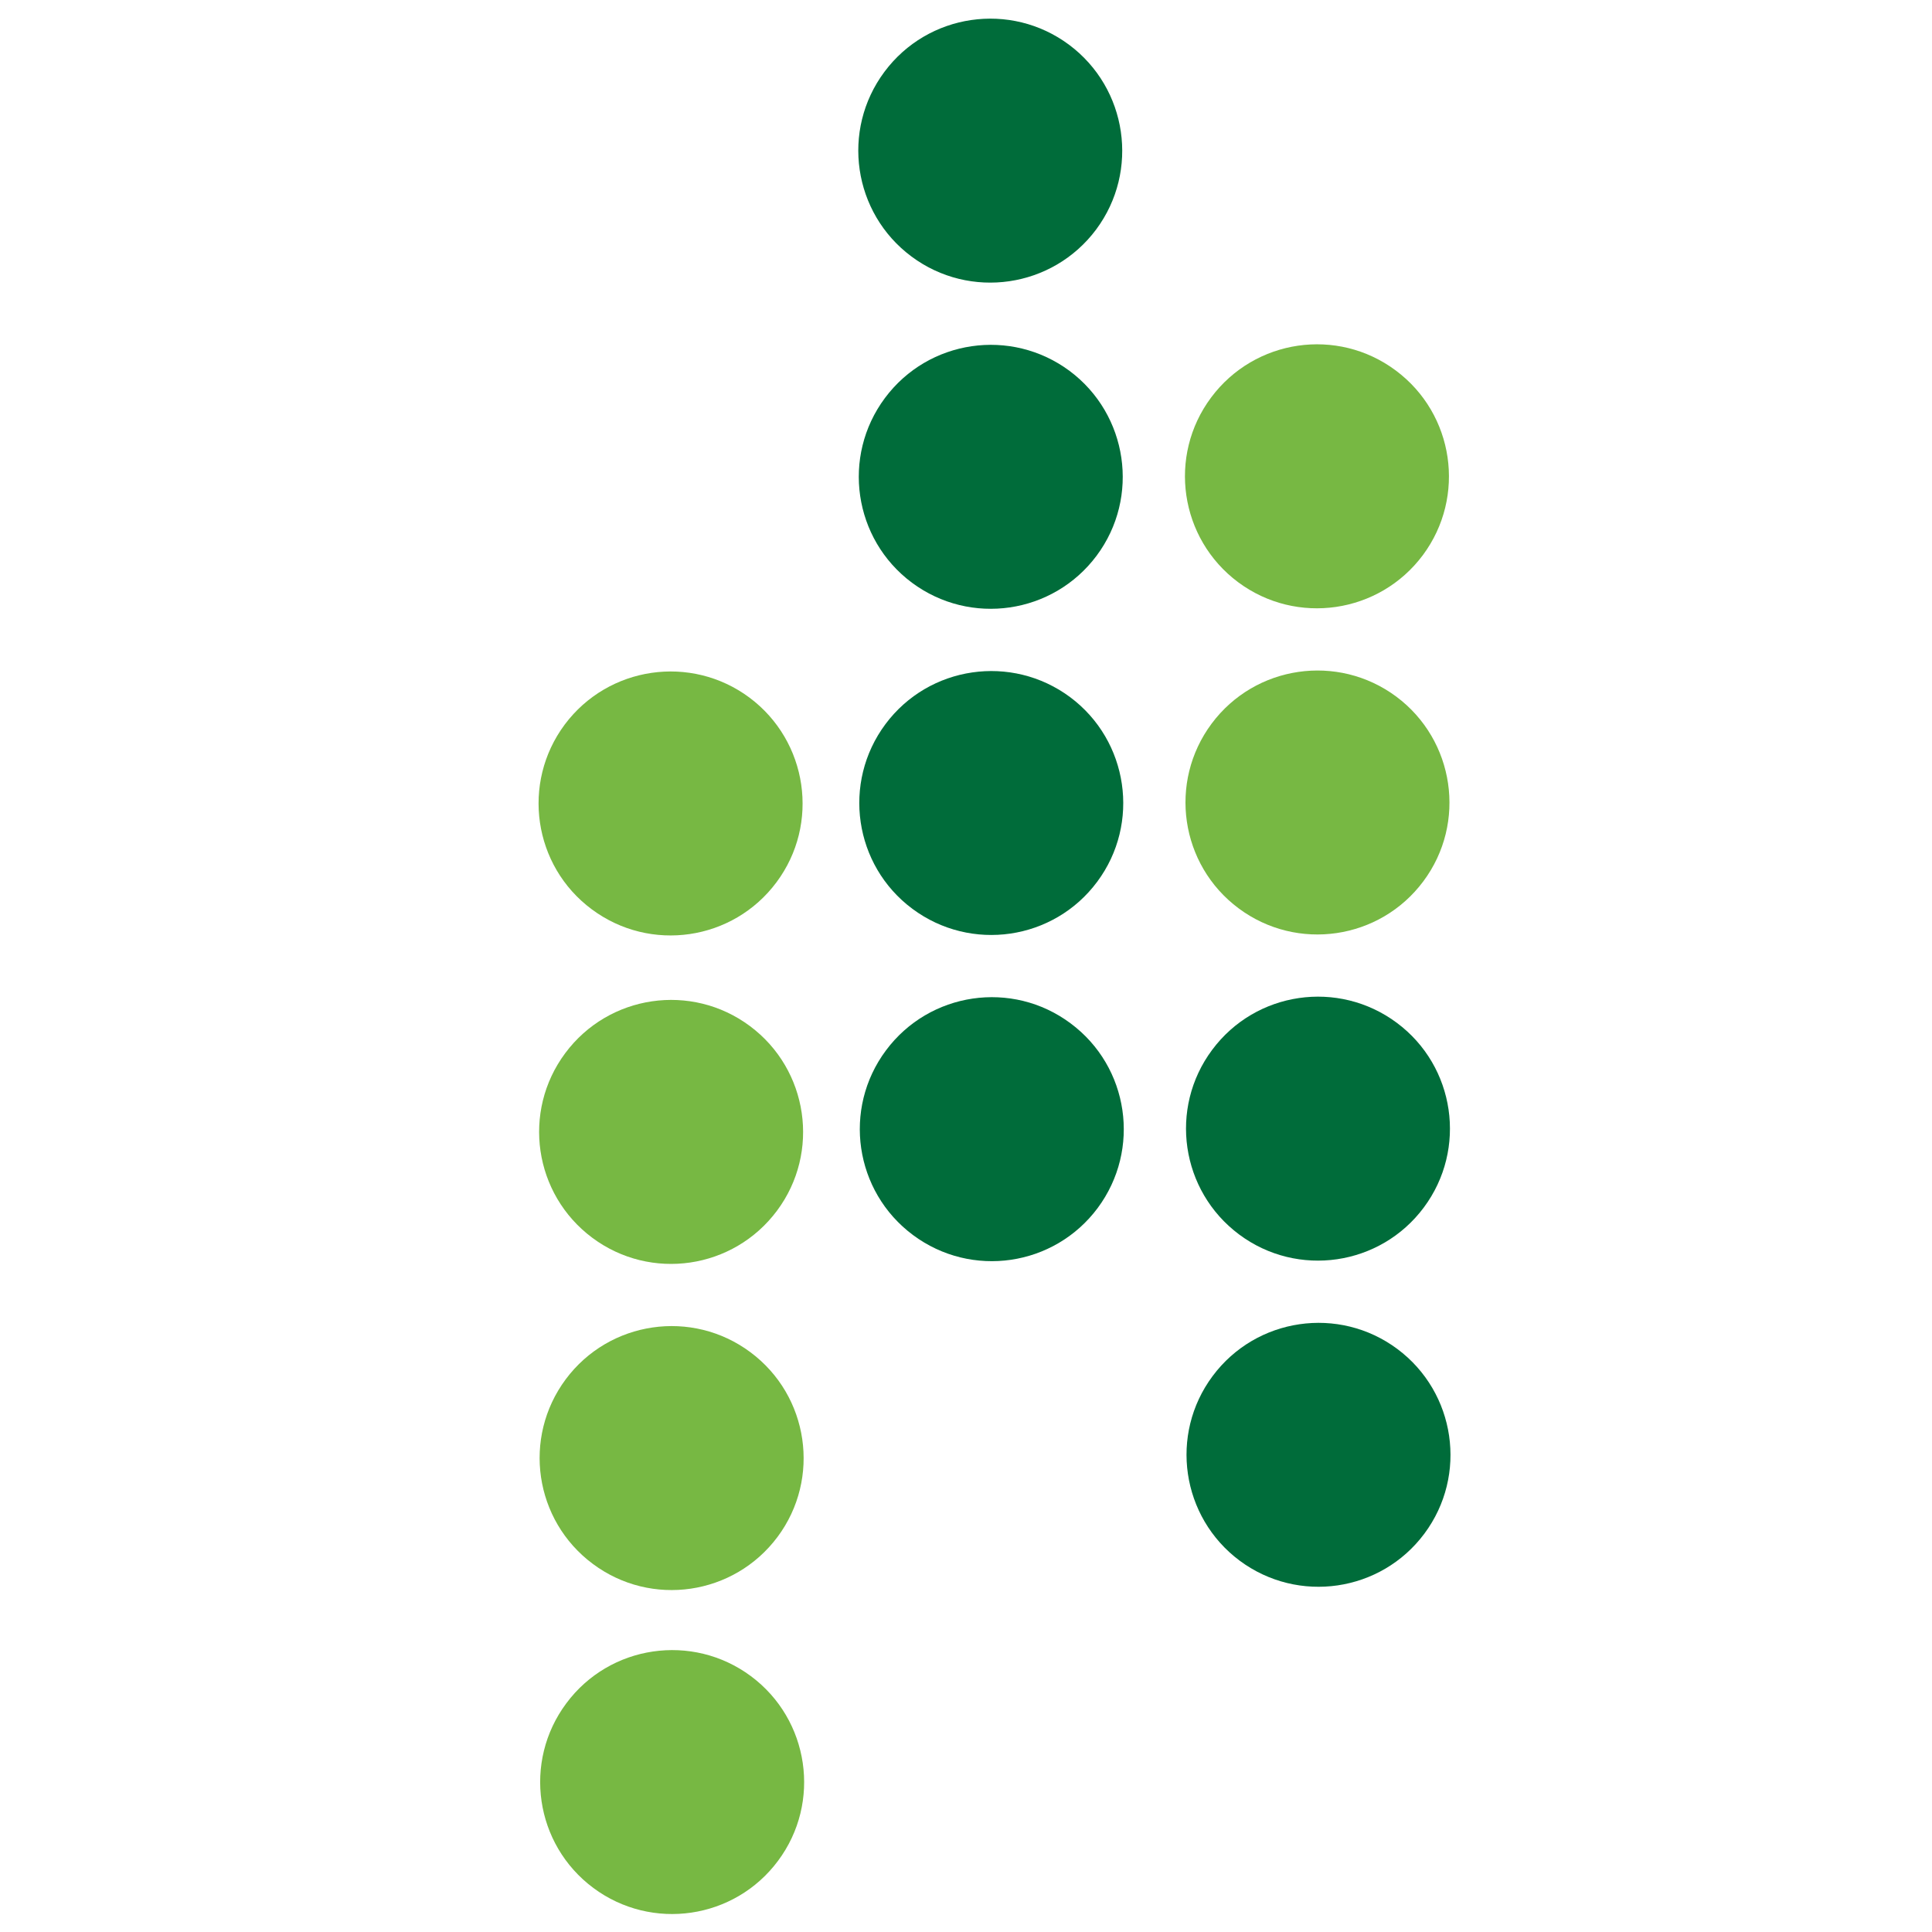 <?xml version="1.0" encoding="UTF-8" standalone="no"?> <svg xmlns="http://www.w3.org/2000/svg" xmlns:xlink="http://www.w3.org/1999/xlink" xmlns:serif="http://www.serif.com/" width="100%" height="100%" viewBox="0 0 77 77" version="1.1" xml:space="preserve" style="fill-rule:evenodd;clip-rule:evenodd;stroke-linejoin:round;stroke-miterlimit:2;"> <g id="Sydesk" transform="matrix(0.513,0,0,0.513,-96.983,-110.344)"> <g transform="matrix(-0.597,0.802,0.802,0.597,275.805,223.857)"> <path d="M8.225,-16.376C13.889,-16.377 18.481,-11.787 18.48,-6.12C18.479,-0.46 13.892,4.131 8.225,4.137C2.563,4.133 -2.027,-0.463 -2.031,-6.128C-2.028,-11.786 2.56,-16.377 8.225,-16.376" style="fill:rgb(0,108,58);fill-rule:nonzero;"></path> </g> <g transform="matrix(-0.597,0.802,0.802,0.597,275.844,249.199)"> <path d="M8.222,-16.376C13.888,-16.377 18.478,-11.79 18.482,-6.127C18.479,-0.46 13.892,4.131 8.222,4.135C2.564,4.134 -2.028,-0.463 -2.034,-6.12C-2.03,-11.786 2.558,-16.376 8.222,-16.376" style="fill:rgb(0,108,58);fill-rule:nonzero;"></path> </g> <g transform="matrix(-0.597,0.802,0.802,0.597,301.182,249.161)"> <path d="M8.22,-16.374C13.888,-16.379 18.474,-11.787 18.479,-6.123C18.478,-0.456 13.887,4.133 8.22,4.138C2.56,4.136 -2.035,-0.456 -2.032,-6.122C-2.036,-11.785 2.55,-16.37 8.22,-16.374" style="fill:rgb(119,184,67);fill-rule:nonzero;"></path> </g> <g transform="matrix(-0.597,0.802,0.802,0.597,275.887,274.542)"> <path d="M8.222,-16.382C13.888,-16.381 18.483,-11.791 18.481,-6.13C18.478,-0.464 13.889,4.133 8.222,4.13C2.565,4.131 -2.027,-0.466 -2.032,-6.123C-2.026,-11.789 2.562,-16.379 8.222,-16.382" style="fill:rgb(0,108,58);fill-rule:nonzero;"></path> </g> <g transform="matrix(-0.597,0.802,0.802,0.597,301.232,274.499)"> <path d="M8.227,-16.383C13.892,-16.383 18.488,-11.793 18.486,-6.125C18.485,-0.466 13.894,4.13 8.227,4.129C2.566,4.133 -2.022,-0.467 -2.027,-6.125C-2.024,-11.79 2.563,-16.38 8.227,-16.383" style="fill:rgb(119,184,67);fill-rule:nonzero;"></path> </g> <g transform="matrix(-0.597,0.802,0.802,0.597,275.92,299.879)"> <path d="M8.225,-16.371C13.887,-16.374 18.479,-11.786 18.478,-6.12C18.479,-0.451 13.889,4.138 8.225,4.14C2.564,4.136 -2.036,-0.451 -2.029,-6.121C-2.036,-11.779 2.552,-16.37 8.225,-16.371" style="fill:rgb(0,108,58);fill-rule:nonzero;"></path> </g> <g transform="matrix(-0.597,0.802,0.802,0.597,301.261,299.837)"> <path d="M8.224,-16.37C13.887,-16.373 18.475,-11.783 18.479,-6.12C18.481,-0.458 13.892,4.138 8.224,4.137C2.568,4.139 -2.032,-0.452 -2.031,-6.114C-2.031,-11.78 2.554,-16.373 8.224,-16.37" style="fill:rgb(0,108,58);fill-rule:nonzero;"></path> </g> <g transform="matrix(-0.597,0.802,0.802,0.597,301.305,325.175)"> <path d="M8.229,-16.373C13.89,-16.377 18.481,-11.783 18.484,-6.12C18.479,-0.456 13.892,4.135 8.229,4.138C2.568,4.14 -2.025,-0.455 -2.028,-6.117C-2.028,-11.778 2.562,-16.373 8.229,-16.373" style="fill:rgb(0,108,58);fill-rule:nonzero;"></path> </g> <g transform="matrix(-0.597,0.802,0.802,0.597,251.01,300.089)"> <path d="M8.227,-16.374C13.893,-16.375 18.482,-11.789 18.484,-6.12C18.485,-0.458 13.899,4.133 8.227,4.136C2.568,4.14 -2.025,-0.456 -2.027,-6.117C-2.03,-11.786 2.562,-16.375 8.227,-16.374" style="fill:rgb(119,184,67);fill-rule:nonzero;"></path> </g> <g transform="matrix(-0.597,0.802,0.802,0.597,251.054,325.432)"> <path d="M8.224,-16.382C13.889,-16.384 18.483,-11.796 18.48,-6.124C18.484,-0.461 13.895,4.128 8.224,4.134C2.567,4.134 -2.025,-0.46 -2.027,-6.122C-2.031,-11.785 2.56,-16.379 8.224,-16.382" style="fill:rgb(119,184,67);fill-rule:nonzero;"></path> </g> <g transform="matrix(-0.597,0.802,0.802,0.597,250.978,274.57)"> <path d="M8.235,-16.386C13.895,-16.383 18.497,-11.794 18.489,-6.127C18.489,-0.46 13.9,4.13 8.235,4.131C2.577,4.137 -2.017,-0.459 -2.024,-6.125C-2.021,-11.789 2.568,-16.379 8.235,-16.386" style="fill:rgb(119,184,67);fill-rule:nonzero;"></path> </g> <g transform="matrix(-0.597,0.802,0.802,0.597,251.089,350.605)"> <path d="M8.219,-16.373C13.887,-16.379 18.481,-11.788 18.479,-6.12C18.475,-0.462 13.886,4.135 8.219,4.132C2.558,4.136 -2.035,-0.462 -2.034,-6.124C-2.028,-11.788 2.561,-16.377 8.219,-16.373" style="fill:rgb(119,184,67);fill-rule:nonzero;"></path> </g> </g> </svg> 